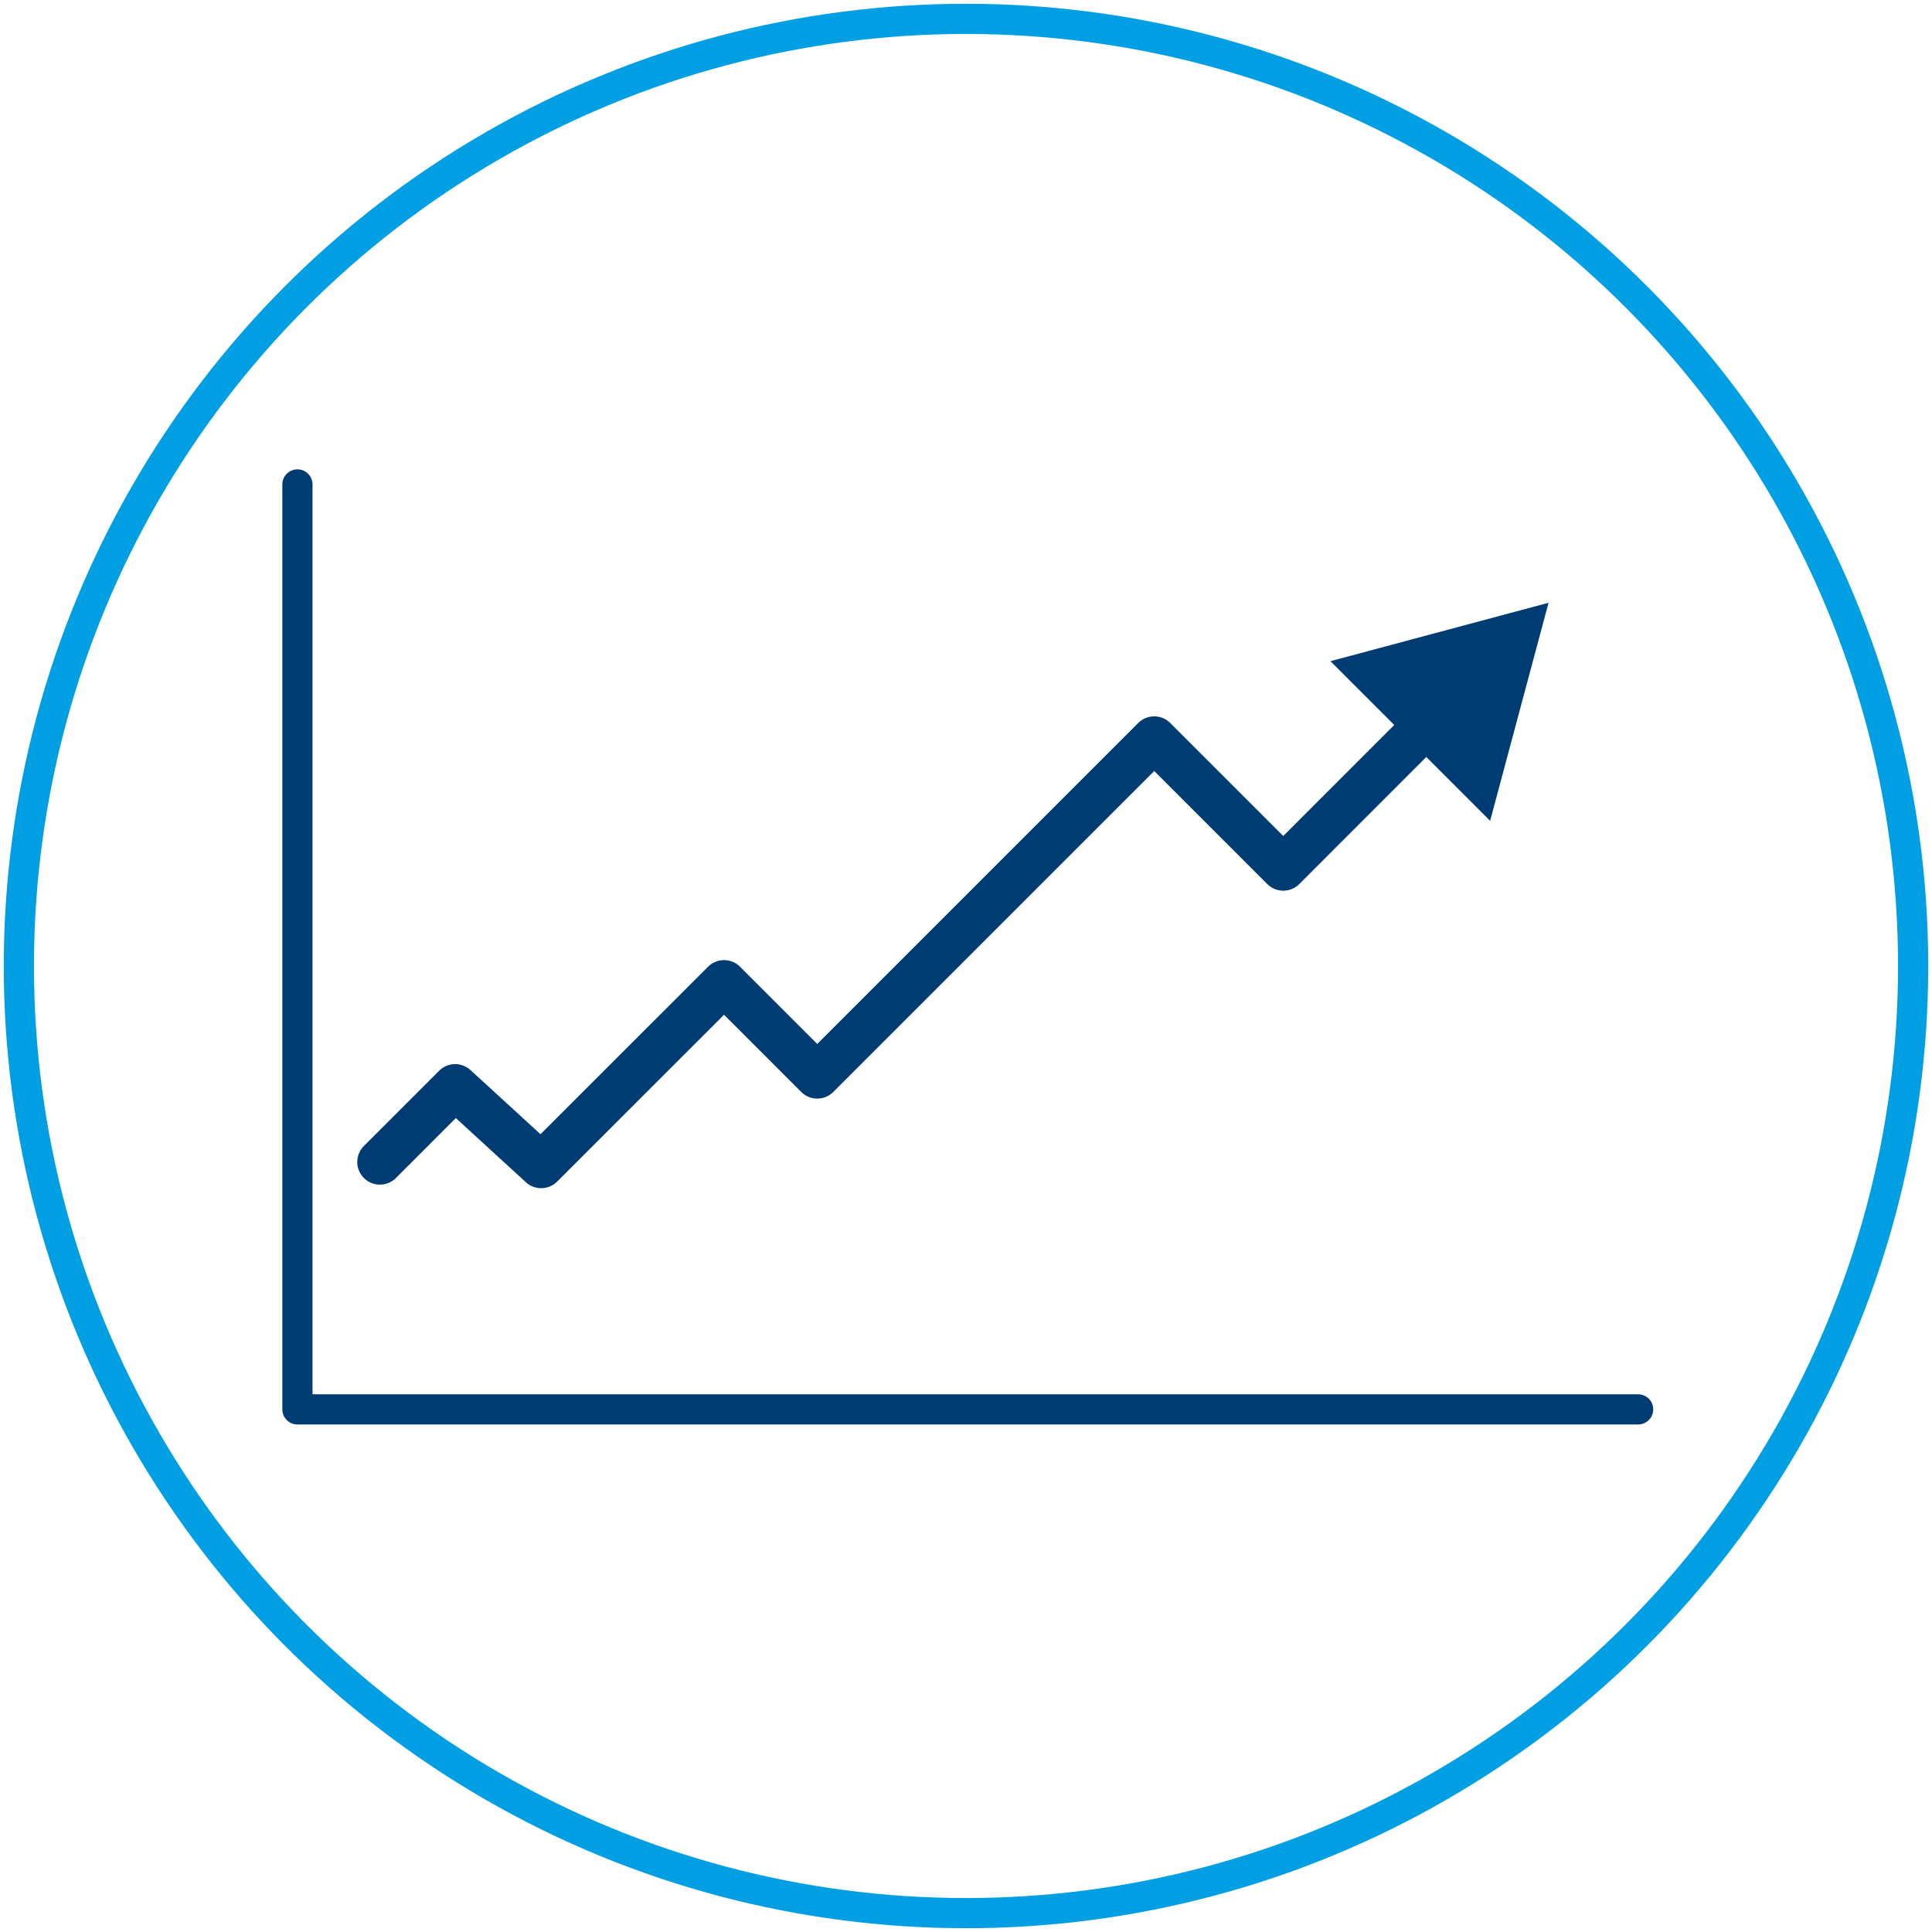 <svg xmlns="http://www.w3.org/2000/svg" width="256" height="256" viewBox="0 0 256 256">
  <title>Progress Pos</title>
  <g id="Guidelines">
    <g id="Ebene_3" data-name="Ebene 3">
      <circle cx="128" cy="128" r="125.5" style="fill: none;stroke: #009fe3;stroke-miterlimit: 10;stroke-width: 4px"/>
    </g>
  </g>
  <g id="Background">
    <polyline points="217.06 186.75 39.41 186.75 39.41 64.19" style="fill: none;stroke: #003c74;stroke-linecap: round;stroke-linejoin: round;stroke-width: 4px"/>
    <g>
      <polyline points="189.96 95.09 170.04 115.02 152.94 97.92 108.29 142.57 95.94 130.22 71.71 154.44 60.31 144 50.34 153.97" style="fill: none;stroke: #003c74;stroke-linecap: round;stroke-linejoin: round;stroke-width: 6px"/>
      <polygon points="176.29 87.61 205.19 79.87 197.45 108.76 176.29 87.61" style="fill: #003c74"/>
    </g>
  </g>
</svg>
